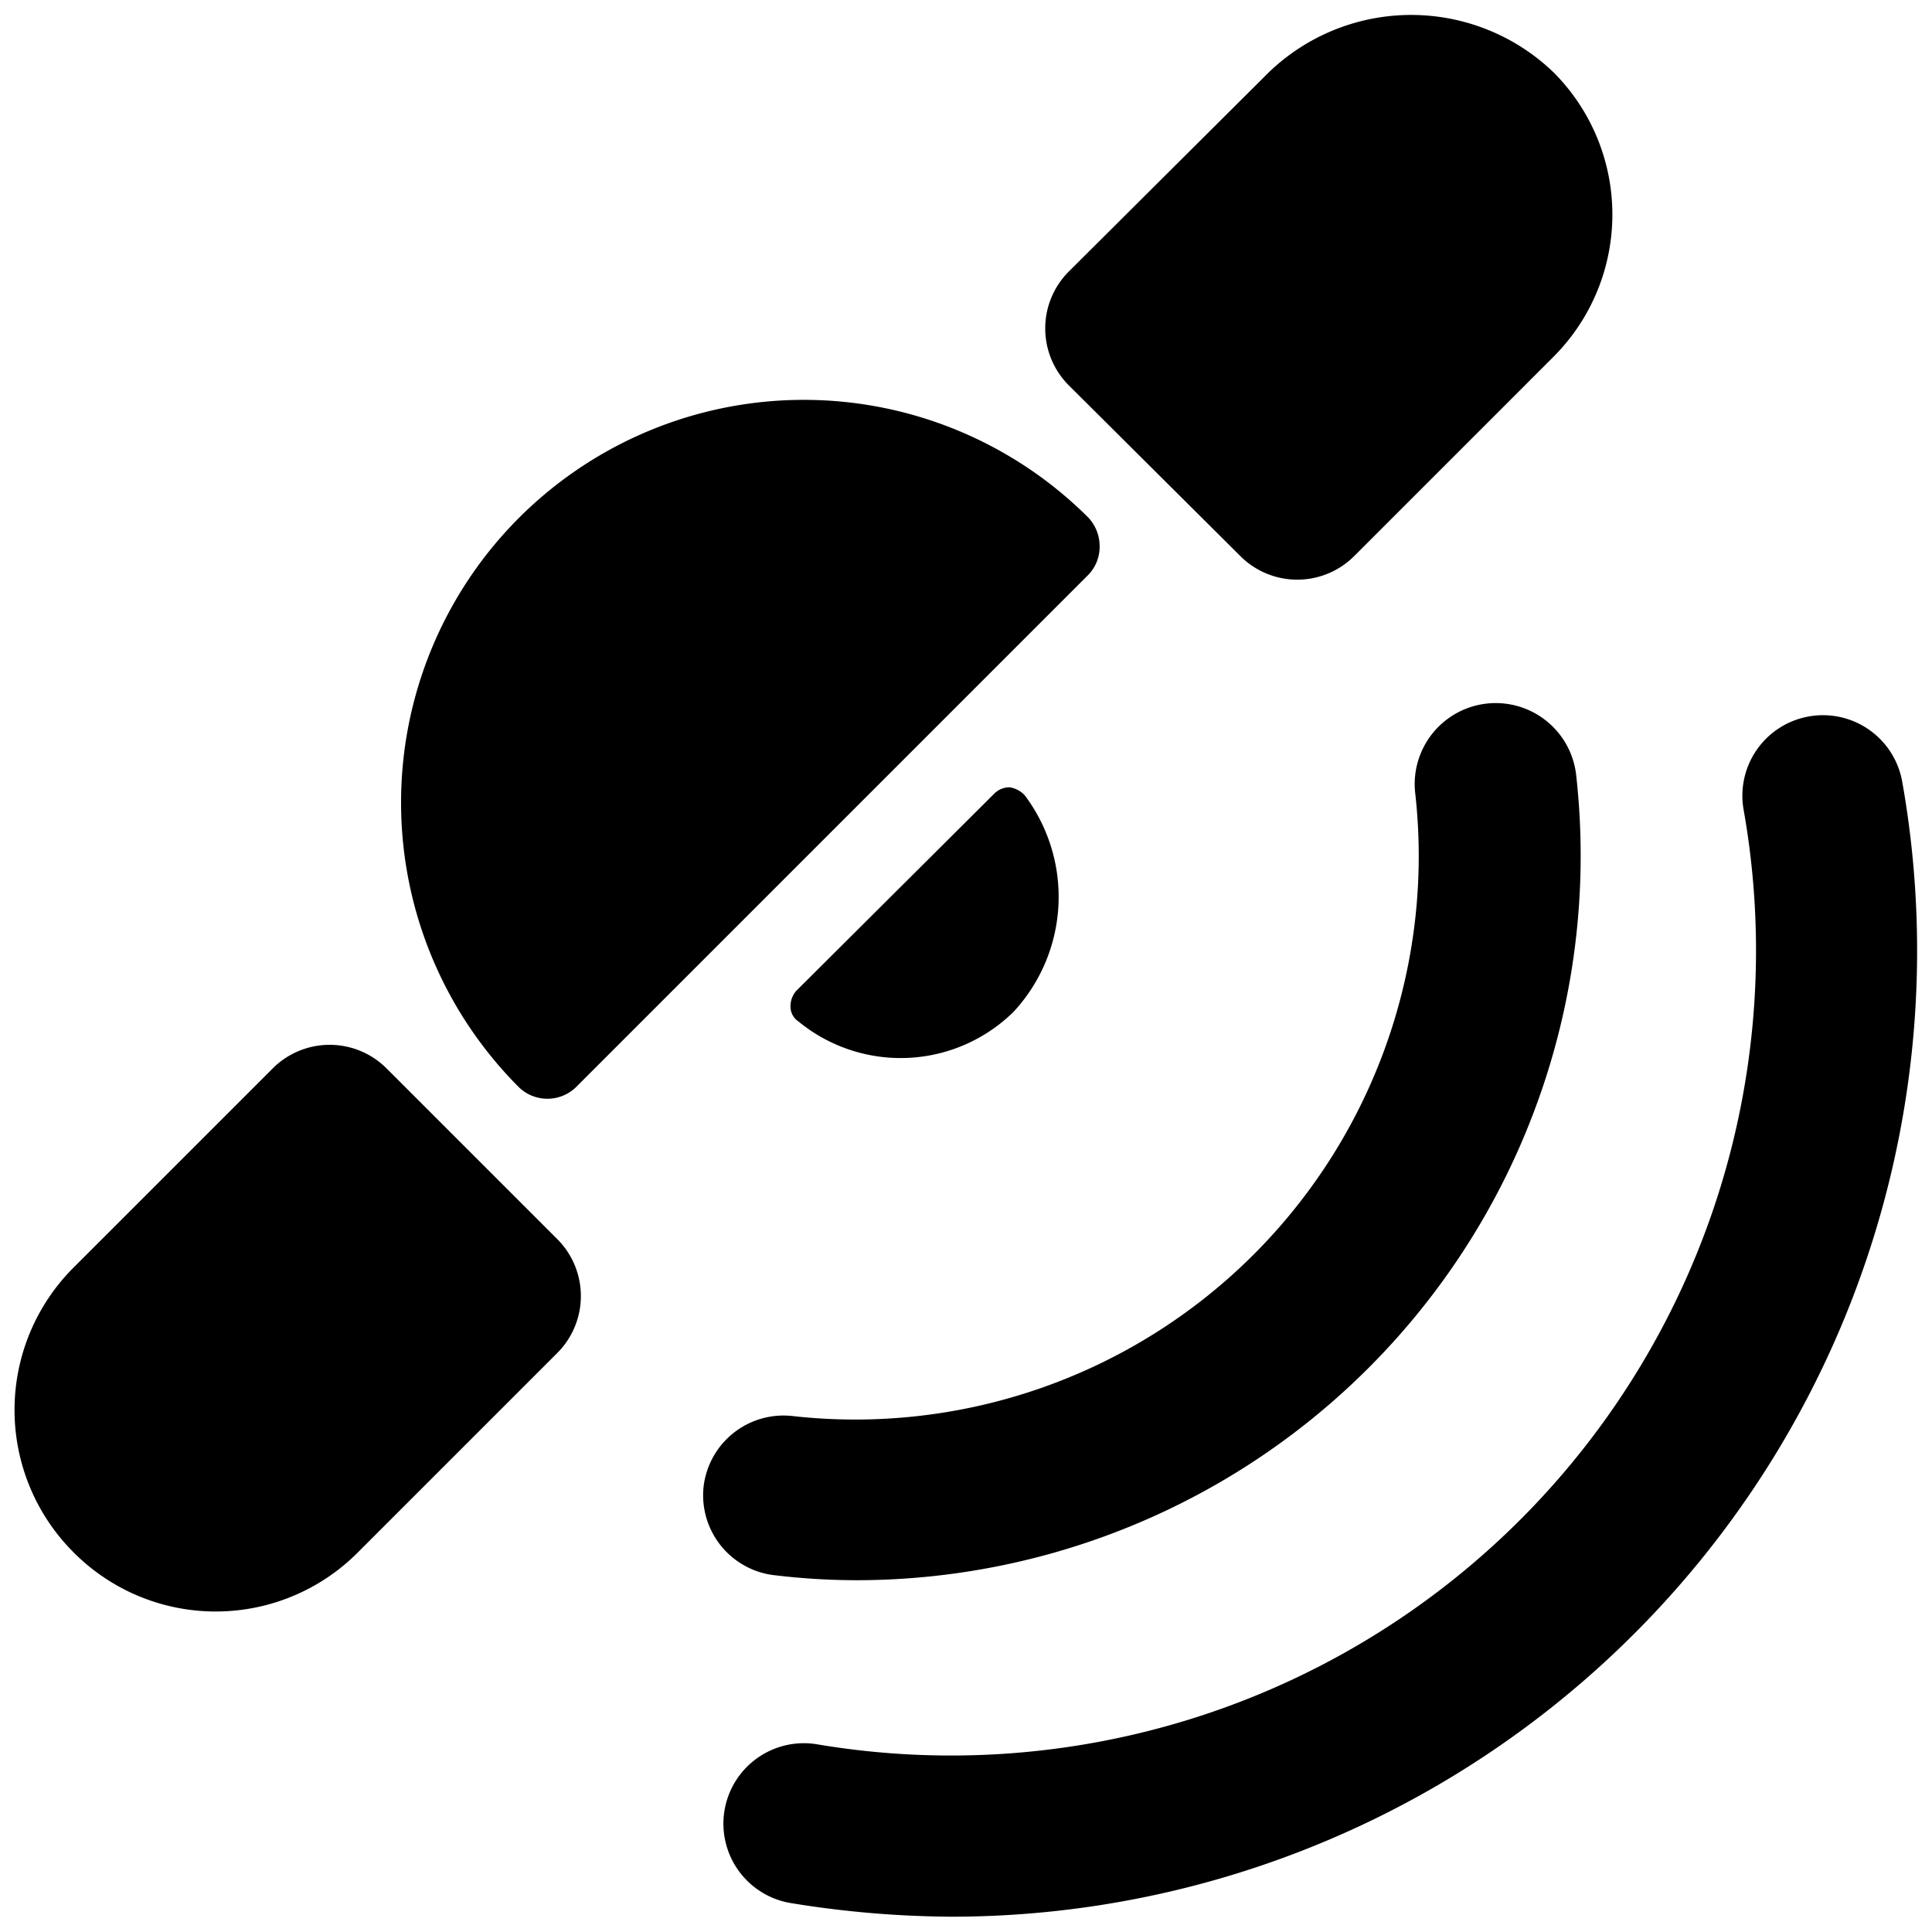 <svg xmlns="http://www.w3.org/2000/svg" viewBox="0 0 24 24"><g><path d="M15.41 6.91a1 1 0 0 0 1.41 0l2.48 -2.48a2.5 2.5 0 0 0 0 -3.53 2.55 2.55 0 0 0 -3.54 0l-2.48 2.47a1 1 0 0 0 0 1.42Z" fill="#000000" stroke-width="1"></path><path d="M4.8 13.27a1 1 0 0 0 -1.41 0L0.91 15.75a2.5 2.5 0 0 0 0 3.53 2.49 2.49 0 0 0 3.54 0l2.47 -2.47a1 1 0 0 0 0 -1.42Z" fill="#000000" stroke-width="1"></path><path d="M6.45 13.51a0.51 0.51 0 0 0 0.7 0l6.37 -6.37a0.5 0.5 0 0 0 0.14 -0.35 0.52 0.52 0 0 0 -0.14 -0.36 5 5 0 0 0 -7.07 7.08Z" fill="#000000" stroke-width="1"></path><path d="M9.89 12.31a0.29 0.29 0 0 0 -0.07 0.2 0.22 0.22 0 0 0 0.1 0.18 2 2 0 0 0 2.67 -0.12 2.1 2.1 0 0 0 0.14 -2.69 0.32 0.32 0 0 0 -0.19 -0.1 0.27 0.27 0 0 0 -0.19 0.08Z" fill="#000000" stroke-width="1"></path><path d="M9.64 19.57a8.55 8.55 0 0 0 1 0.06 9 9 0 0 0 8.94 -10 1 1 0 0 0 -2 0.22 7 7 0 0 1 -7.74 7.74 1 1 0 0 0 -1.1 0.88 1 1 0 0 0 0.9 1.1Z" fill="#000000" stroke-width="1"></path><path d="M23.63 9.71a1 1 0 0 0 -1.16 -0.81 1 1 0 0 0 -0.81 1.16 10 10 0 0 1 -11.5 11.61 1 1 0 0 0 -1.16 0.82 1 1 0 0 0 0.82 1.15 12.74 12.74 0 0 0 2 0.17 12 12 0 0 0 11.81 -14.1Z" fill="#000000" stroke-width="1"></path></g></svg>
